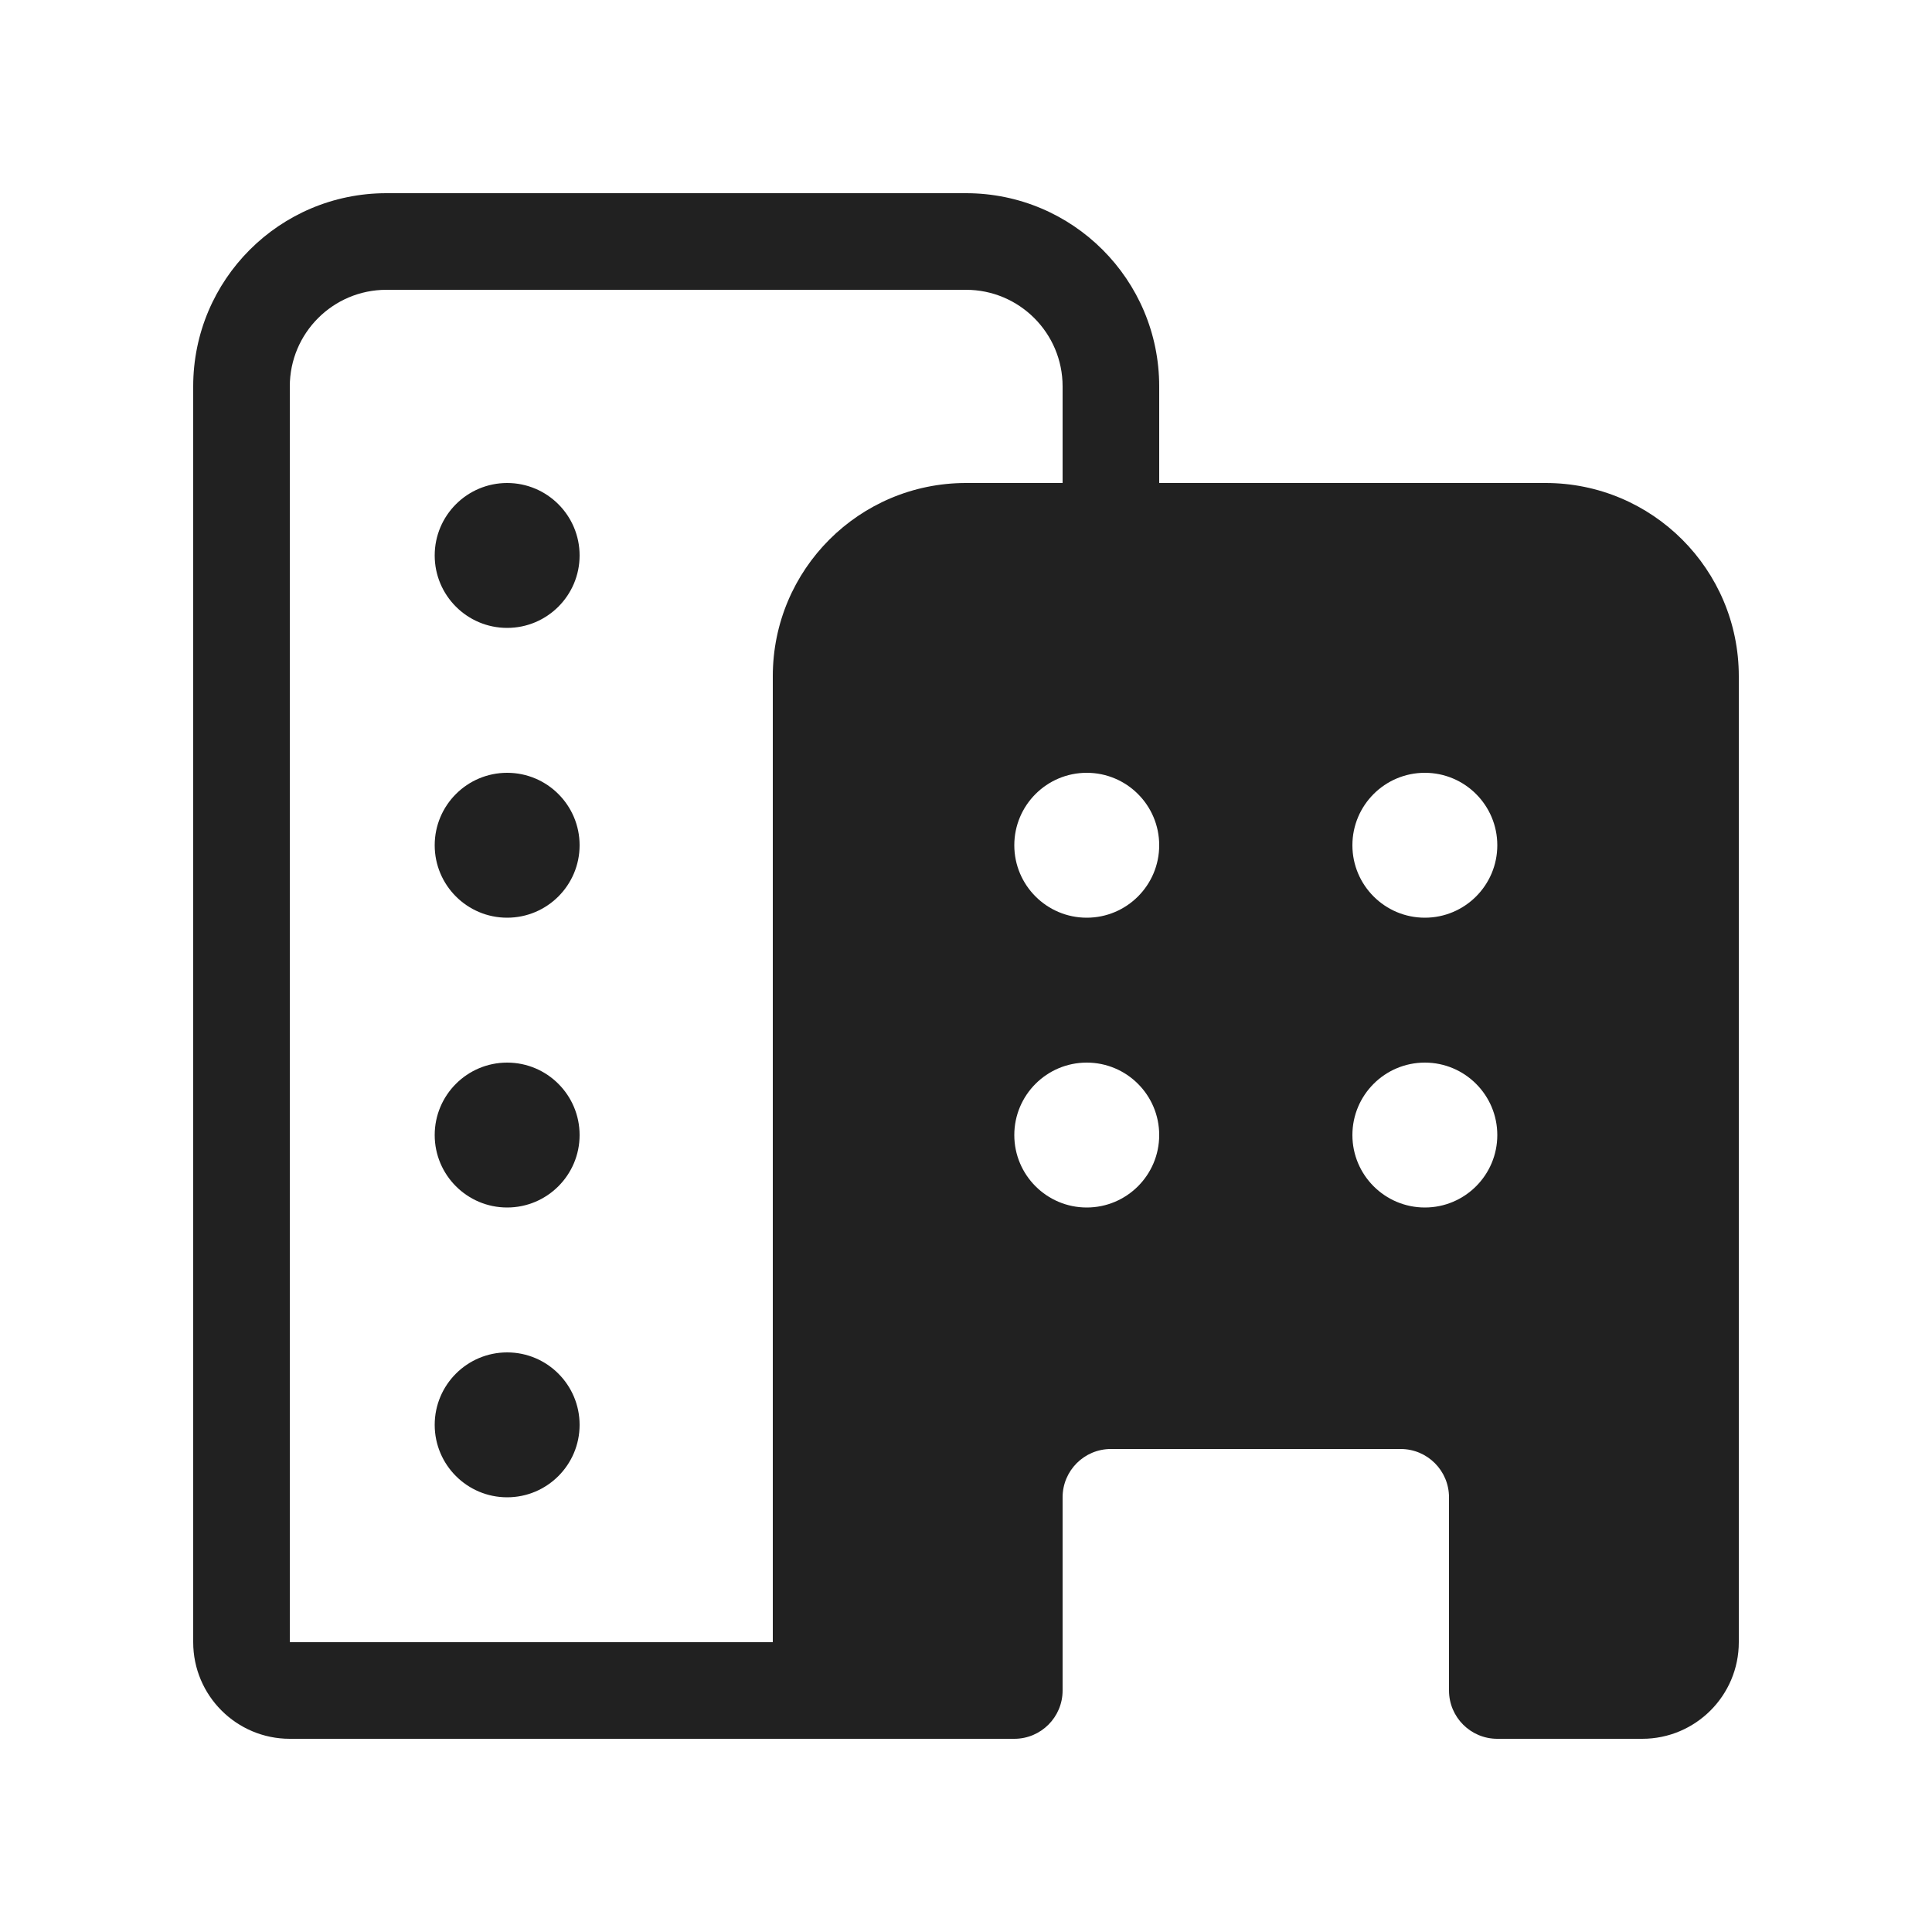 <svg width="20" height="20" viewBox="0 0 20 20" fill="none" xmlns="http://www.w3.org/2000/svg">
<path d="M4 2C2.895 2 2 2.895 2 4V17C2 17.552 2.448 18 3 18H10.5C10.776 18 11 17.776 11 17.5V15.5C11 15.224 11.224 15 11.5 15H14.5C14.776 15 15 15.224 15 15.5V17.5C15 17.776 15.224 18 15.5 18H17C17.552 18 18 17.552 18 17V7C18 5.895 17.105 5 16 5H12V4C12 2.895 11.105 2 10 2H4ZM11 5H10C8.895 5 8 5.895 8 7V17H3V4C3 3.448 3.448 3 4 3H10C10.552 3 11 3.448 11 4V5ZM5.25 9.5C5.664 9.5 6 9.164 6 8.75C6 8.336 5.664 8 5.25 8C4.836 8 4.5 8.336 4.5 8.75C4.5 9.164 4.836 9.5 5.25 9.5ZM6 5.75C6 6.164 5.664 6.5 5.25 6.5C4.836 6.5 4.5 6.164 4.5 5.75C4.5 5.336 4.836 5 5.25 5C5.664 5 6 5.336 6 5.75ZM5.25 15.5C5.664 15.5 6 15.164 6 14.75C6 14.336 5.664 14 5.25 14C4.836 14 4.5 14.336 4.5 14.75C4.5 15.164 4.836 15.5 5.25 15.5ZM6 11.75C6 12.164 5.664 12.5 5.25 12.5C4.836 12.5 4.5 12.164 4.5 11.75C4.5 11.336 4.836 11 5.25 11C5.664 11 6 11.336 6 11.75ZM11.25 9.5C10.836 9.5 10.5 9.164 10.5 8.75C10.5 8.336 10.836 8 11.25 8C11.664 8 12 8.336 12 8.75C12 9.164 11.664 9.5 11.25 9.5ZM12 11.75C12 12.164 11.664 12.5 11.25 12.5C10.836 12.5 10.5 12.164 10.5 11.75C10.5 11.336 10.836 11 11.25 11C11.664 11 12 11.336 12 11.75ZM14.75 9.5C14.336 9.5 14 9.164 14 8.75C14 8.336 14.336 8 14.75 8C15.164 8 15.5 8.336 15.5 8.75C15.5 9.164 15.164 9.5 14.75 9.5ZM15.5 11.75C15.5 12.164 15.164 12.5 14.75 12.5C14.336 12.5 14 12.164 14 11.75C14 11.336 14.336 11 14.75 11C15.164 11 15.5 11.336 15.5 11.75Z" fill="#212121"/>
</svg>
